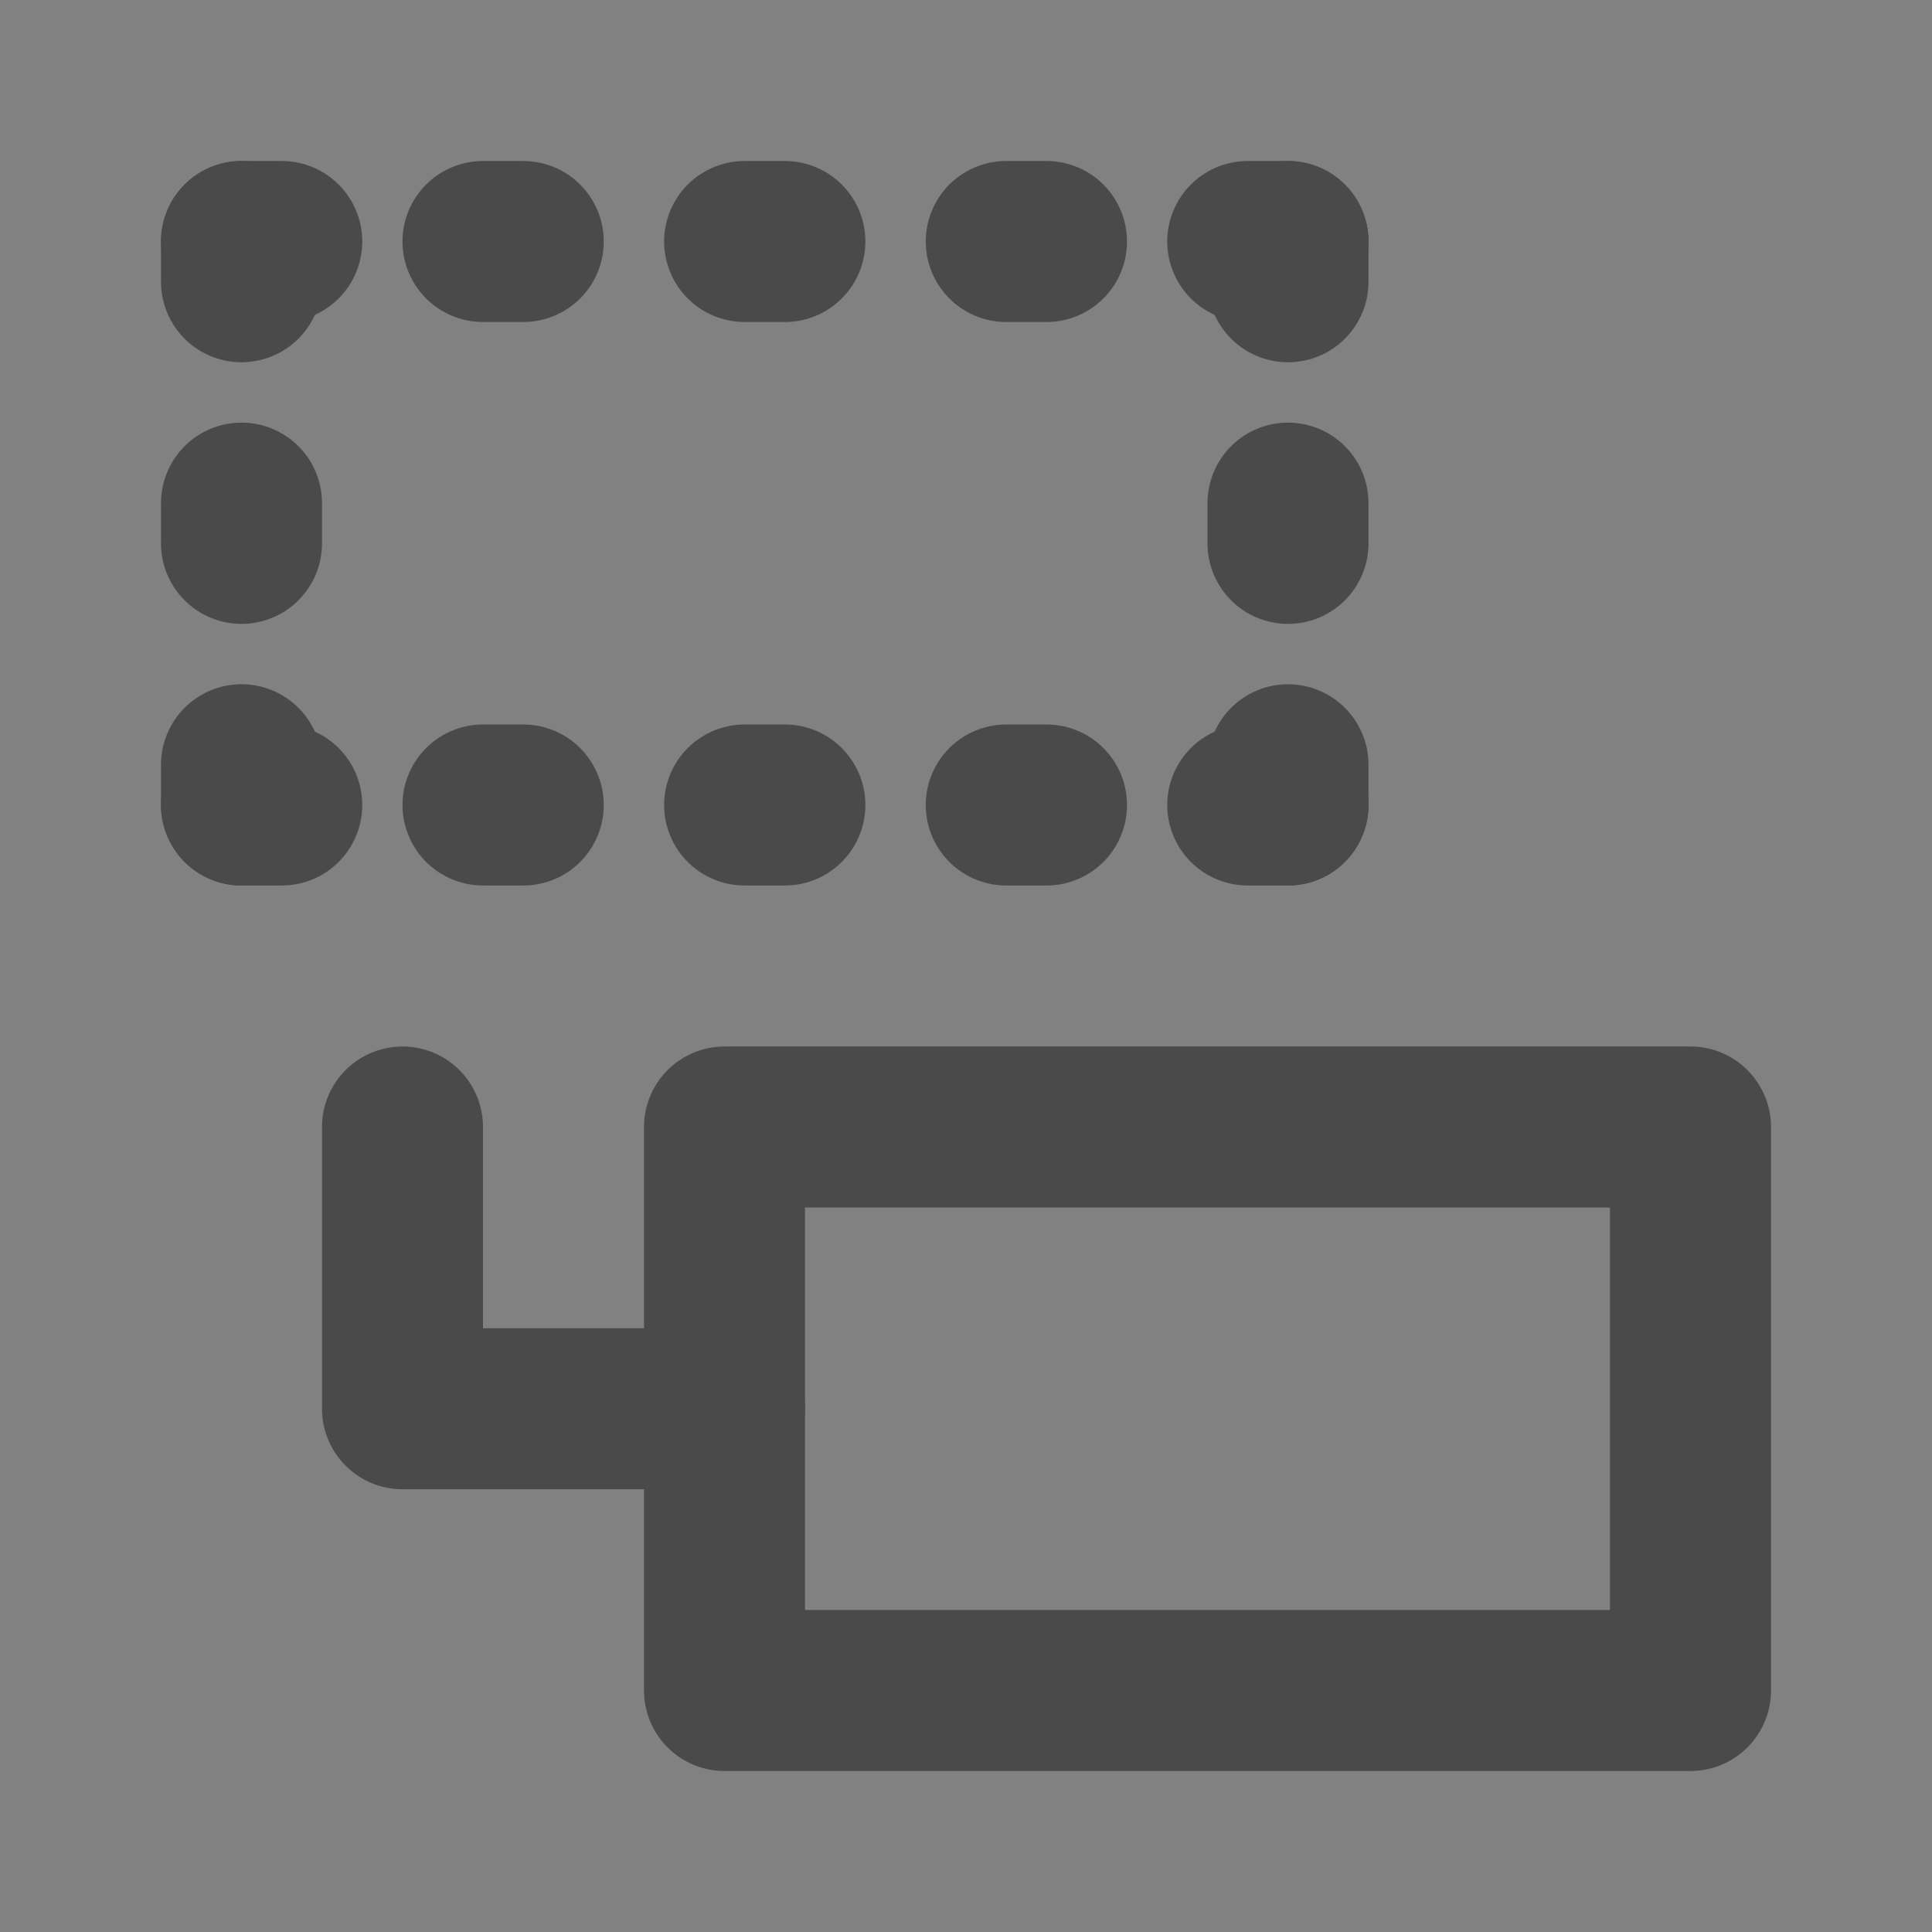 <?xml version="1.0" encoding="UTF-8"?><svg width="24" height="24" viewBox="0 0 48 48" fill="none" xmlns="http://www.w3.org/2000/svg"><rect x="0" y="0" width="48" height="48" fill="#808080" stroke="none"/><rect width="48" height="48" fill="white" fill-opacity="0.01"/><path d="M10 28V35H18" stroke="#4a4a4a" stroke-width="4" stroke-linecap="round" stroke-linejoin="round"/><path d="M18 28H42V42H18V35V28Z" fill="none" stroke="#4a4a4a" stroke-width="4" stroke-linecap="round" stroke-linejoin="round"/><line x1="6" y1="13.5" x2="6" y2="12.5" stroke="#4a4a4a" stroke-width="4" stroke-linecap="round" stroke-linejoin="round"/><line x1="6" y1="20" x2="6" y2="19" stroke="#4a4a4a" stroke-width="4" stroke-linecap="round" stroke-linejoin="round"/><line x1="6" y1="7" x2="6" y2="6" stroke="#4a4a4a" stroke-width="4" stroke-linecap="round" stroke-linejoin="round"/><line x1="32" y1="13.5" x2="32" y2="12.5" stroke="#4a4a4a" stroke-width="4" stroke-linecap="round" stroke-linejoin="round"/><line x1="32" y1="20" x2="32" y2="19" stroke="#4a4a4a" stroke-width="4" stroke-linecap="round" stroke-linejoin="round"/><line x1="32" y1="7" x2="32" y2="6" stroke="#4a4a4a" stroke-width="4" stroke-linecap="round" stroke-linejoin="round"/><line x1="32" y1="20" x2="31" y2="20" stroke="#4a4a4a" stroke-width="4" stroke-linecap="round" stroke-linejoin="round"/><line x1="7" y1="20" x2="6" y2="20" stroke="#4a4a4a" stroke-width="4" stroke-linecap="round" stroke-linejoin="round"/><line x1="7" y1="6" x2="6" y2="6" stroke="#4a4a4a" stroke-width="4" stroke-linecap="round" stroke-linejoin="round"/><line x1="13" y1="6" x2="12" y2="6" stroke="#4a4a4a" stroke-width="4" stroke-linecap="round" stroke-linejoin="round"/><line x1="19.5" y1="6" x2="18.5" y2="6" stroke="#4a4a4a" stroke-width="4" stroke-linecap="round" stroke-linejoin="round"/><line x1="19.5" y1="20" x2="18.5" y2="20" stroke="#4a4a4a" stroke-width="4" stroke-linecap="round" stroke-linejoin="round"/><line x1="26" y1="6" x2="25" y2="6" stroke="#4a4a4a" stroke-width="4" stroke-linecap="round" stroke-linejoin="round"/><line x1="13" y1="20" x2="12" y2="20" stroke="#4a4a4a" stroke-width="4" stroke-linecap="round" stroke-linejoin="round"/><line x1="26" y1="20" x2="25" y2="20" stroke="#4a4a4a" stroke-width="4" stroke-linecap="round" stroke-linejoin="round"/><line x1="32" y1="6" x2="31" y2="6" stroke="#4a4a4a" stroke-width="4" stroke-linecap="round" stroke-linejoin="round"/></svg>